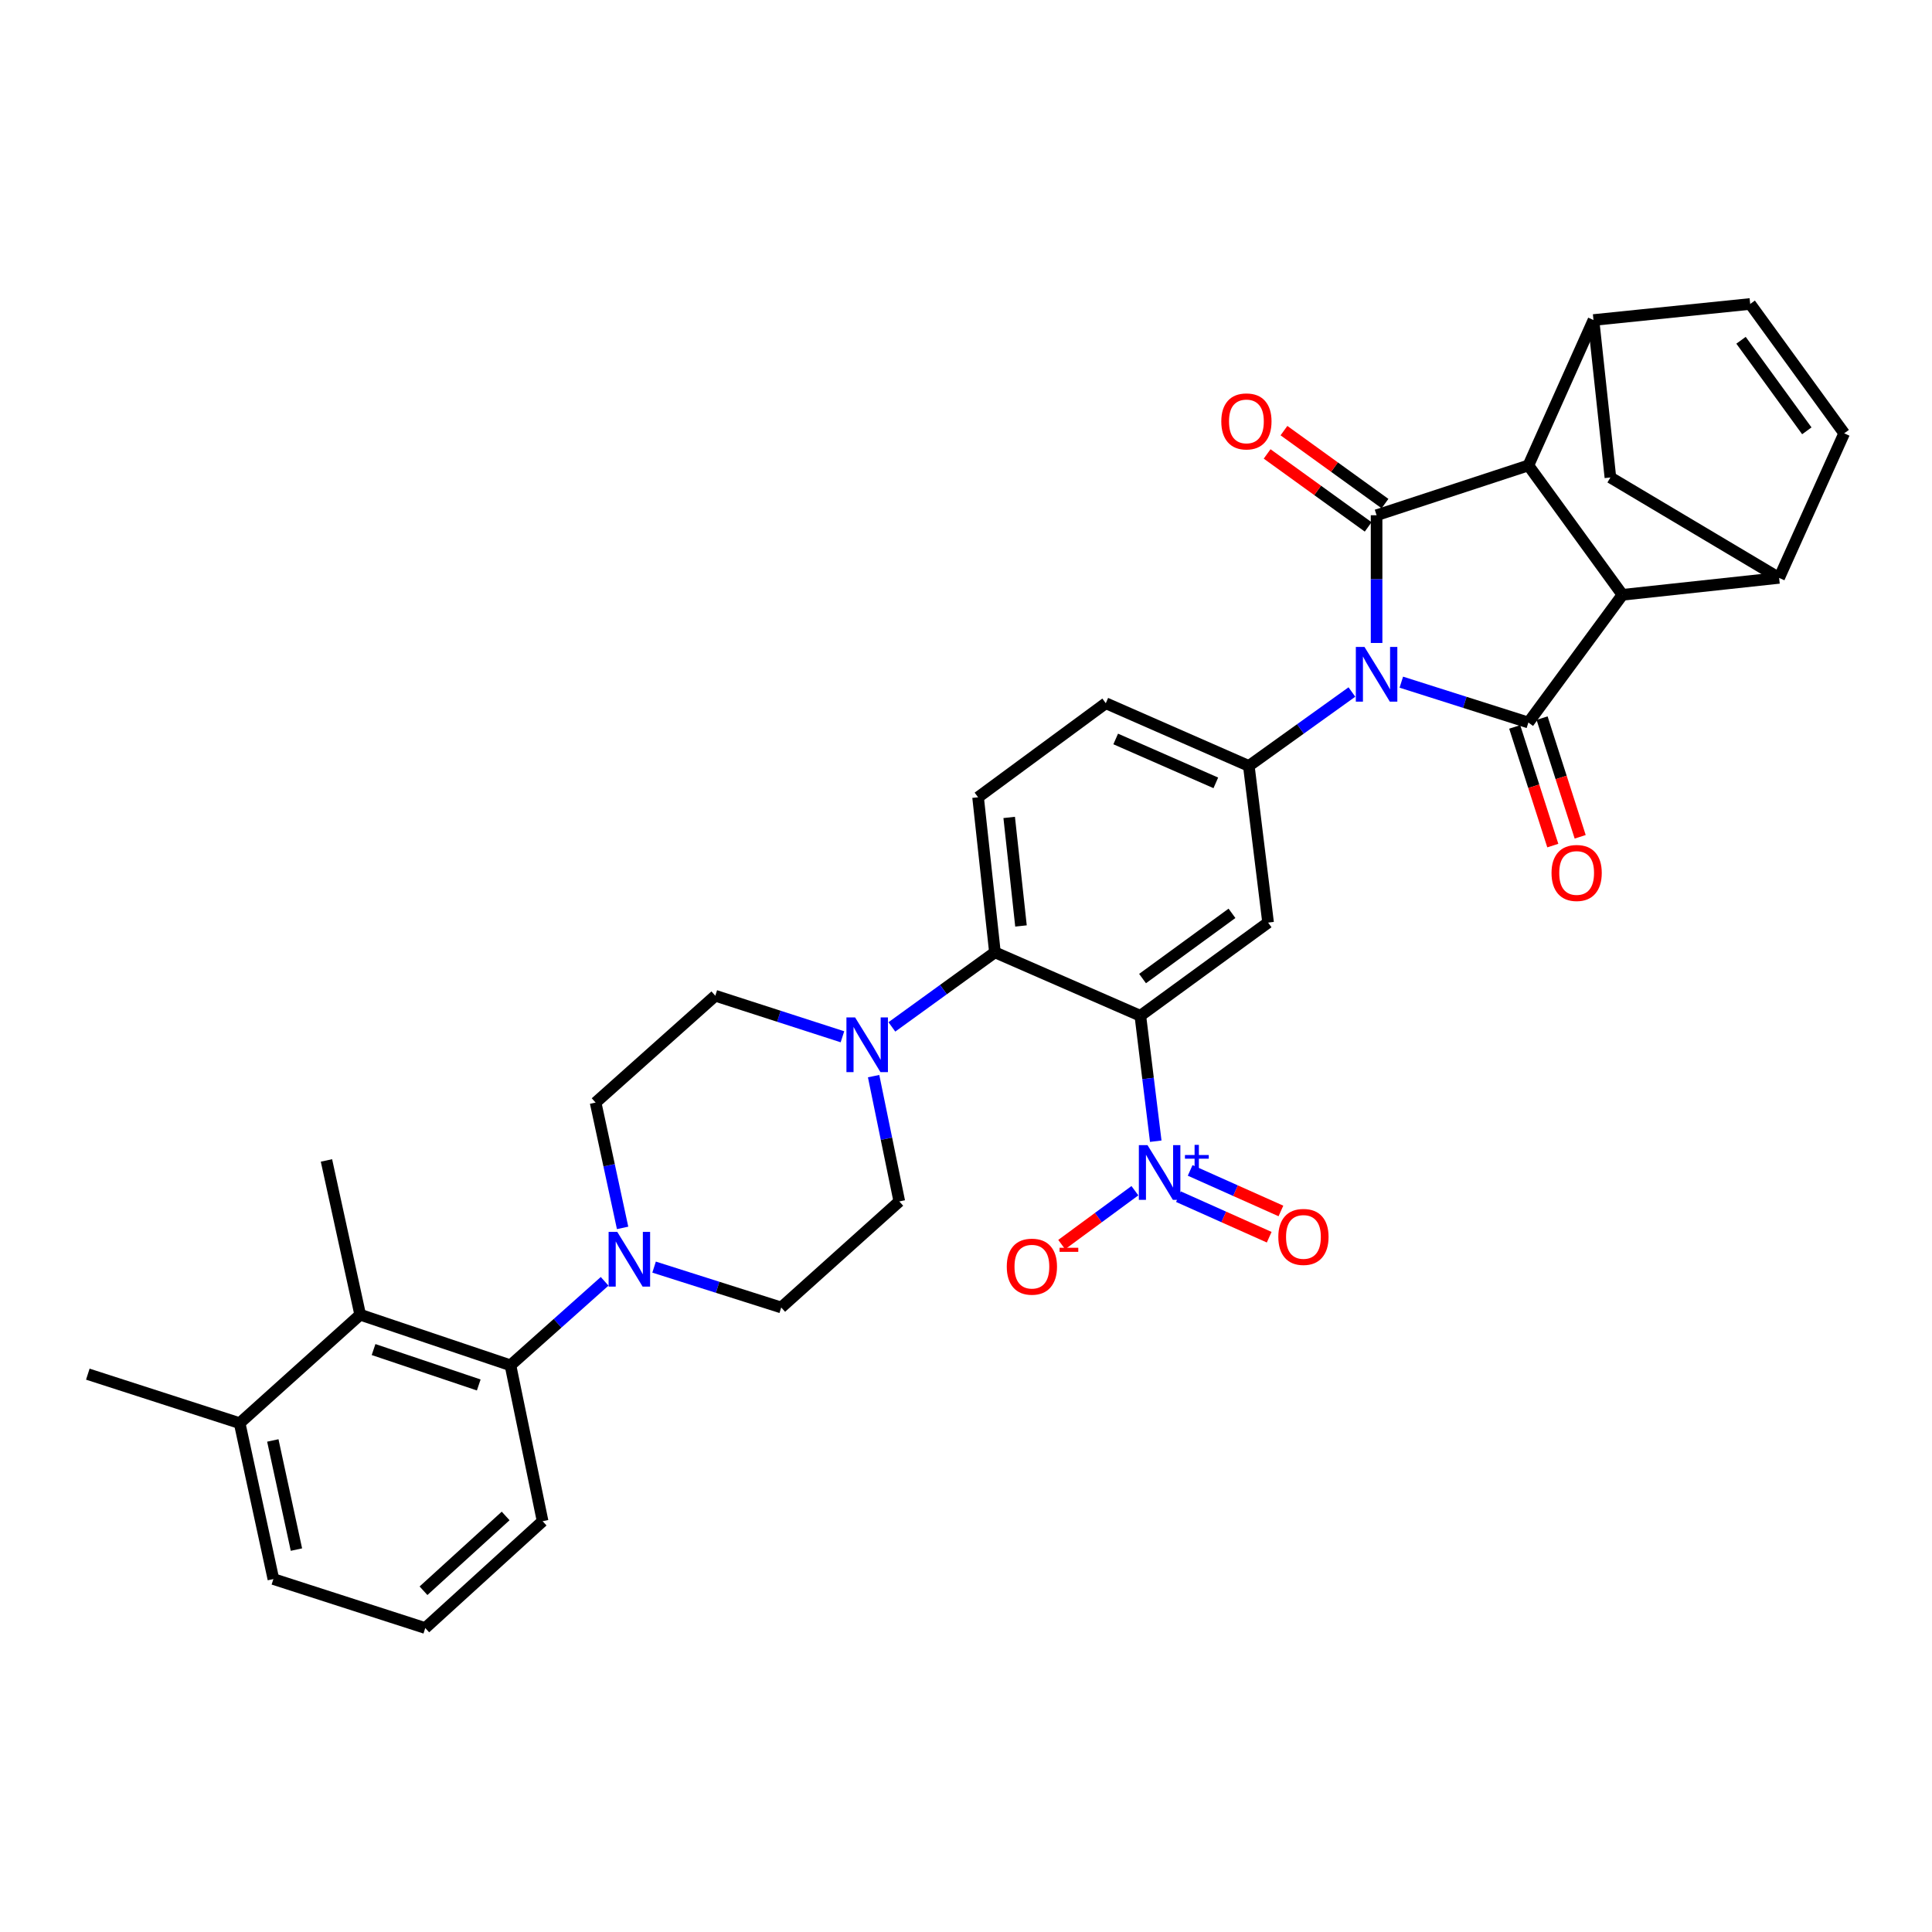 <?xml version='1.0' encoding='iso-8859-1'?>
<svg version='1.1' baseProfile='full'
              xmlns='http://www.w3.org/2000/svg'
                      xmlns:rdkit='http://www.rdkit.org/xml'
                      xmlns:xlink='http://www.w3.org/1999/xlink'
                  xml:space='preserve'
width='1000px' height='1000px' viewBox='0 0 1000 1000'>
<!-- END OF HEADER -->
<rect style='opacity:1.0;fill:#FFFFFF;stroke:none' width='1000' height='1000' x='0' y='0'> </rect>
<path class='bond-0' d='M 712.518,332.804 L 712.518,299.746' style='fill:none;fill-rule:evenodd;stroke:#0000FF;stroke-width:6px;stroke-linecap:butt;stroke-linejoin:miter;stroke-opacity:1' />
<path class='bond-0' d='M 712.518,299.746 L 712.518,266.687' style='fill:none;fill-rule:evenodd;stroke:#000000;stroke-width:6px;stroke-linecap:butt;stroke-linejoin:miter;stroke-opacity:1' />
<path class='bond-1' d='M 725.319,353.088 L 758.205,363.532' style='fill:none;fill-rule:evenodd;stroke:#0000FF;stroke-width:6px;stroke-linecap:butt;stroke-linejoin:miter;stroke-opacity:1' />
<path class='bond-1' d='M 758.205,363.532 L 791.091,373.976' style='fill:none;fill-rule:evenodd;stroke:#000000;stroke-width:6px;stroke-linecap:butt;stroke-linejoin:miter;stroke-opacity:1' />
<path class='bond-6' d='M 699.744,358.184 L 673.066,377.316' style='fill:none;fill-rule:evenodd;stroke:#0000FF;stroke-width:6px;stroke-linecap:butt;stroke-linejoin:miter;stroke-opacity:1' />
<path class='bond-6' d='M 673.066,377.316 L 646.389,396.449' style='fill:none;fill-rule:evenodd;stroke:#000000;stroke-width:6px;stroke-linecap:butt;stroke-linejoin:miter;stroke-opacity:1' />
<path class='bond-4' d='M 712.518,266.687 L 791.091,240.907' style='fill:none;fill-rule:evenodd;stroke:#000000;stroke-width:6px;stroke-linecap:butt;stroke-linejoin:miter;stroke-opacity:1' />
<path class='bond-19' d='M 716.874,260.654 L 690.724,241.773' style='fill:none;fill-rule:evenodd;stroke:#000000;stroke-width:6px;stroke-linecap:butt;stroke-linejoin:miter;stroke-opacity:1' />
<path class='bond-19' d='M 690.724,241.773 L 664.574,222.891' style='fill:none;fill-rule:evenodd;stroke:#FF0000;stroke-width:6px;stroke-linecap:butt;stroke-linejoin:miter;stroke-opacity:1' />
<path class='bond-19' d='M 708.162,272.72 L 682.012,253.839' style='fill:none;fill-rule:evenodd;stroke:#000000;stroke-width:6px;stroke-linecap:butt;stroke-linejoin:miter;stroke-opacity:1' />
<path class='bond-19' d='M 682.012,253.839 L 655.862,234.957' style='fill:none;fill-rule:evenodd;stroke:#FF0000;stroke-width:6px;stroke-linecap:butt;stroke-linejoin:miter;stroke-opacity:1' />
<path class='bond-3' d='M 791.091,373.976 L 839.774,307.871' style='fill:none;fill-rule:evenodd;stroke:#000000;stroke-width:6px;stroke-linecap:butt;stroke-linejoin:miter;stroke-opacity:1' />
<path class='bond-20' d='M 784.006,376.251 L 793.868,406.963' style='fill:none;fill-rule:evenodd;stroke:#000000;stroke-width:6px;stroke-linecap:butt;stroke-linejoin:miter;stroke-opacity:1' />
<path class='bond-20' d='M 793.868,406.963 L 803.73,437.676' style='fill:none;fill-rule:evenodd;stroke:#FF0000;stroke-width:6px;stroke-linecap:butt;stroke-linejoin:miter;stroke-opacity:1' />
<path class='bond-20' d='M 798.176,371.701 L 808.038,402.413' style='fill:none;fill-rule:evenodd;stroke:#000000;stroke-width:6px;stroke-linecap:butt;stroke-linejoin:miter;stroke-opacity:1' />
<path class='bond-20' d='M 808.038,402.413 L 817.9,433.126' style='fill:none;fill-rule:evenodd;stroke:#FF0000;stroke-width:6px;stroke-linecap:butt;stroke-linejoin:miter;stroke-opacity:1' />
<path class='bond-2' d='M 590.239,525.764 L 656.36,477.527' style='fill:none;fill-rule:evenodd;stroke:#000000;stroke-width:6px;stroke-linecap:butt;stroke-linejoin:miter;stroke-opacity:1' />
<path class='bond-2' d='M 591.386,506.505 L 637.671,472.739' style='fill:none;fill-rule:evenodd;stroke:#000000;stroke-width:6px;stroke-linecap:butt;stroke-linejoin:miter;stroke-opacity:1' />
<path class='bond-5' d='M 590.239,525.764 L 594.229,558.226' style='fill:none;fill-rule:evenodd;stroke:#000000;stroke-width:6px;stroke-linecap:butt;stroke-linejoin:miter;stroke-opacity:1' />
<path class='bond-5' d='M 594.229,558.226 L 598.219,590.688' style='fill:none;fill-rule:evenodd;stroke:#0000FF;stroke-width:6px;stroke-linecap:butt;stroke-linejoin:miter;stroke-opacity:1' />
<path class='bond-35' d='M 590.239,525.764 L 514.974,492.922' style='fill:none;fill-rule:evenodd;stroke:#000000;stroke-width:6px;stroke-linecap:butt;stroke-linejoin:miter;stroke-opacity:1' />
<path class='bond-10' d='M 839.774,307.871 L 920.869,299.115' style='fill:none;fill-rule:evenodd;stroke:#000000;stroke-width:6px;stroke-linecap:butt;stroke-linejoin:miter;stroke-opacity:1' />
<path class='bond-34' d='M 839.774,307.871 L 791.091,240.907' style='fill:none;fill-rule:evenodd;stroke:#000000;stroke-width:6px;stroke-linecap:butt;stroke-linejoin:miter;stroke-opacity:1' />
<path class='bond-9' d='M 791.091,240.907 L 824.784,165.641' style='fill:none;fill-rule:evenodd;stroke:#000000;stroke-width:6px;stroke-linecap:butt;stroke-linejoin:miter;stroke-opacity:1' />
<path class='bond-21' d='M 587.419,616.306 L 568.475,630.248' style='fill:none;fill-rule:evenodd;stroke:#0000FF;stroke-width:6px;stroke-linecap:butt;stroke-linejoin:miter;stroke-opacity:1' />
<path class='bond-21' d='M 568.475,630.248 L 549.532,644.189' style='fill:none;fill-rule:evenodd;stroke:#FF0000;stroke-width:6px;stroke-linecap:butt;stroke-linejoin:miter;stroke-opacity:1' />
<path class='bond-22' d='M 609.954,619.394 L 633.444,629.887' style='fill:none;fill-rule:evenodd;stroke:#0000FF;stroke-width:6px;stroke-linecap:butt;stroke-linejoin:miter;stroke-opacity:1' />
<path class='bond-22' d='M 633.444,629.887 L 656.934,640.379' style='fill:none;fill-rule:evenodd;stroke:#FF0000;stroke-width:6px;stroke-linecap:butt;stroke-linejoin:miter;stroke-opacity:1' />
<path class='bond-22' d='M 616.024,605.805 L 639.514,616.298' style='fill:none;fill-rule:evenodd;stroke:#0000FF;stroke-width:6px;stroke-linecap:butt;stroke-linejoin:miter;stroke-opacity:1' />
<path class='bond-22' d='M 639.514,616.298 L 663.004,626.791' style='fill:none;fill-rule:evenodd;stroke:#FF0000;stroke-width:6px;stroke-linecap:butt;stroke-linejoin:miter;stroke-opacity:1' />
<path class='bond-7' d='M 646.389,396.449 L 656.36,477.527' style='fill:none;fill-rule:evenodd;stroke:#000000;stroke-width:6px;stroke-linecap:butt;stroke-linejoin:miter;stroke-opacity:1' />
<path class='bond-23' d='M 646.389,396.449 L 572.355,363.988' style='fill:none;fill-rule:evenodd;stroke:#000000;stroke-width:6px;stroke-linecap:butt;stroke-linejoin:miter;stroke-opacity:1' />
<path class='bond-23' d='M 629.307,405.21 L 577.484,382.487' style='fill:none;fill-rule:evenodd;stroke:#000000;stroke-width:6px;stroke-linecap:butt;stroke-linejoin:miter;stroke-opacity:1' />
<path class='bond-8' d='M 514.974,492.922 L 506.251,412.671' style='fill:none;fill-rule:evenodd;stroke:#000000;stroke-width:6px;stroke-linecap:butt;stroke-linejoin:miter;stroke-opacity:1' />
<path class='bond-8' d='M 528.461,479.276 L 522.355,423.101' style='fill:none;fill-rule:evenodd;stroke:#000000;stroke-width:6px;stroke-linecap:butt;stroke-linejoin:miter;stroke-opacity:1' />
<path class='bond-11' d='M 514.974,492.922 L 488.303,512.222' style='fill:none;fill-rule:evenodd;stroke:#000000;stroke-width:6px;stroke-linecap:butt;stroke-linejoin:miter;stroke-opacity:1' />
<path class='bond-11' d='M 488.303,512.222 L 461.633,531.522' style='fill:none;fill-rule:evenodd;stroke:#0000FF;stroke-width:6px;stroke-linecap:butt;stroke-linejoin:miter;stroke-opacity:1' />
<path class='bond-14' d='M 824.784,165.641 L 905.895,157.332' style='fill:none;fill-rule:evenodd;stroke:#000000;stroke-width:6px;stroke-linecap:butt;stroke-linejoin:miter;stroke-opacity:1' />
<path class='bond-36' d='M 824.784,165.641 L 833.54,247.141' style='fill:none;fill-rule:evenodd;stroke:#000000;stroke-width:6px;stroke-linecap:butt;stroke-linejoin:miter;stroke-opacity:1' />
<path class='bond-15' d='M 920.869,299.115 L 954.545,224.288' style='fill:none;fill-rule:evenodd;stroke:#000000;stroke-width:6px;stroke-linecap:butt;stroke-linejoin:miter;stroke-opacity:1' />
<path class='bond-17' d='M 920.869,299.115 L 833.54,247.141' style='fill:none;fill-rule:evenodd;stroke:#000000;stroke-width:6px;stroke-linecap:butt;stroke-linejoin:miter;stroke-opacity:1' />
<path class='bond-26' d='M 436.048,536.636 L 403.143,526.012' style='fill:none;fill-rule:evenodd;stroke:#0000FF;stroke-width:6px;stroke-linecap:butt;stroke-linejoin:miter;stroke-opacity:1' />
<path class='bond-26' d='M 403.143,526.012 L 370.239,515.387' style='fill:none;fill-rule:evenodd;stroke:#000000;stroke-width:6px;stroke-linecap:butt;stroke-linejoin:miter;stroke-opacity:1' />
<path class='bond-27' d='M 452.181,557 L 458.831,589.424' style='fill:none;fill-rule:evenodd;stroke:#0000FF;stroke-width:6px;stroke-linecap:butt;stroke-linejoin:miter;stroke-opacity:1' />
<path class='bond-27' d='M 458.831,589.424 L 465.48,621.849' style='fill:none;fill-rule:evenodd;stroke:#000000;stroke-width:6px;stroke-linecap:butt;stroke-linejoin:miter;stroke-opacity:1' />
<path class='bond-12' d='M 338.557,655.853 L 371.459,666.302' style='fill:none;fill-rule:evenodd;stroke:#0000FF;stroke-width:6px;stroke-linecap:butt;stroke-linejoin:miter;stroke-opacity:1' />
<path class='bond-12' d='M 371.459,666.302 L 404.361,676.75' style='fill:none;fill-rule:evenodd;stroke:#000000;stroke-width:6px;stroke-linecap:butt;stroke-linejoin:miter;stroke-opacity:1' />
<path class='bond-13' d='M 312.954,663.207 L 288.585,684.944' style='fill:none;fill-rule:evenodd;stroke:#0000FF;stroke-width:6px;stroke-linecap:butt;stroke-linejoin:miter;stroke-opacity:1' />
<path class='bond-13' d='M 288.585,684.944 L 264.215,706.681' style='fill:none;fill-rule:evenodd;stroke:#000000;stroke-width:6px;stroke-linecap:butt;stroke-linejoin:miter;stroke-opacity:1' />
<path class='bond-38' d='M 322.258,635.554 L 315.271,603.124' style='fill:none;fill-rule:evenodd;stroke:#0000FF;stroke-width:6px;stroke-linecap:butt;stroke-linejoin:miter;stroke-opacity:1' />
<path class='bond-38' d='M 315.271,603.124 L 308.285,570.693' style='fill:none;fill-rule:evenodd;stroke:#000000;stroke-width:6px;stroke-linecap:butt;stroke-linejoin:miter;stroke-opacity:1' />
<path class='bond-16' d='M 264.215,706.681 L 186.436,680.495' style='fill:none;fill-rule:evenodd;stroke:#000000;stroke-width:6px;stroke-linecap:butt;stroke-linejoin:miter;stroke-opacity:1' />
<path class='bond-16' d='M 247.8,716.858 L 193.354,698.528' style='fill:none;fill-rule:evenodd;stroke:#000000;stroke-width:6px;stroke-linecap:butt;stroke-linejoin:miter;stroke-opacity:1' />
<path class='bond-29' d='M 264.215,706.681 L 280.851,787.362' style='fill:none;fill-rule:evenodd;stroke:#000000;stroke-width:6px;stroke-linecap:butt;stroke-linejoin:miter;stroke-opacity:1' />
<path class='bond-37' d='M 905.895,157.332 L 954.545,224.288' style='fill:none;fill-rule:evenodd;stroke:#000000;stroke-width:6px;stroke-linecap:butt;stroke-linejoin:miter;stroke-opacity:1' />
<path class='bond-37' d='M 901.153,176.124 L 935.208,222.993' style='fill:none;fill-rule:evenodd;stroke:#000000;stroke-width:6px;stroke-linecap:butt;stroke-linejoin:miter;stroke-opacity:1' />
<path class='bond-28' d='M 186.436,680.495 L 124.044,736.62' style='fill:none;fill-rule:evenodd;stroke:#000000;stroke-width:6px;stroke-linecap:butt;stroke-linejoin:miter;stroke-opacity:1' />
<path class='bond-30' d='M 186.436,680.495 L 168.974,600.641' style='fill:none;fill-rule:evenodd;stroke:#000000;stroke-width:6px;stroke-linecap:butt;stroke-linejoin:miter;stroke-opacity:1' />
<path class='bond-18' d='M 506.251,412.671 L 572.355,363.988' style='fill:none;fill-rule:evenodd;stroke:#000000;stroke-width:6px;stroke-linecap:butt;stroke-linejoin:miter;stroke-opacity:1' />
<path class='bond-24' d='M 404.361,676.75 L 465.48,621.849' style='fill:none;fill-rule:evenodd;stroke:#000000;stroke-width:6px;stroke-linecap:butt;stroke-linejoin:miter;stroke-opacity:1' />
<path class='bond-25' d='M 308.285,570.693 L 370.239,515.387' style='fill:none;fill-rule:evenodd;stroke:#000000;stroke-width:6px;stroke-linecap:butt;stroke-linejoin:miter;stroke-opacity:1' />
<path class='bond-33' d='M 124.044,736.62 L 45.455,711.261' style='fill:none;fill-rule:evenodd;stroke:#000000;stroke-width:6px;stroke-linecap:butt;stroke-linejoin:miter;stroke-opacity:1' />
<path class='bond-39' d='M 124.044,736.62 L 141.506,817.318' style='fill:none;fill-rule:evenodd;stroke:#000000;stroke-width:6px;stroke-linecap:butt;stroke-linejoin:miter;stroke-opacity:1' />
<path class='bond-39' d='M 141.209,745.577 L 153.433,802.065' style='fill:none;fill-rule:evenodd;stroke:#000000;stroke-width:6px;stroke-linecap:butt;stroke-linejoin:miter;stroke-opacity:1' />
<path class='bond-31' d='M 280.851,787.362 L 220.112,842.668' style='fill:none;fill-rule:evenodd;stroke:#000000;stroke-width:6px;stroke-linecap:butt;stroke-linejoin:miter;stroke-opacity:1' />
<path class='bond-31' d='M 261.72,784.654 L 219.203,823.368' style='fill:none;fill-rule:evenodd;stroke:#000000;stroke-width:6px;stroke-linecap:butt;stroke-linejoin:miter;stroke-opacity:1' />
<path class='bond-32' d='M 220.112,842.668 L 141.506,817.318' style='fill:none;fill-rule:evenodd;stroke:#000000;stroke-width:6px;stroke-linecap:butt;stroke-linejoin:miter;stroke-opacity:1' />
<path  class='atom-0' d='M 706.258 334.862
L 715.538 349.862
Q 716.458 351.342, 717.938 354.022
Q 719.418 356.702, 719.498 356.862
L 719.498 334.862
L 723.258 334.862
L 723.258 363.182
L 719.378 363.182
L 709.418 346.782
Q 708.258 344.862, 707.018 342.662
Q 705.818 340.462, 705.458 339.782
L 705.458 363.182
L 701.778 363.182
L 701.778 334.862
L 706.258 334.862
' fill='#0000FF'/>
<path  class='atom-6' d='M 593.951 592.732
L 603.231 607.732
Q 604.151 609.212, 605.631 611.892
Q 607.111 614.572, 607.191 614.732
L 607.191 592.732
L 610.951 592.732
L 610.951 621.052
L 607.071 621.052
L 597.111 604.652
Q 595.951 602.732, 594.711 600.532
Q 593.511 598.332, 593.151 597.652
L 593.151 621.052
L 589.471 621.052
L 589.471 592.732
L 593.951 592.732
' fill='#0000FF'/>
<path  class='atom-6' d='M 613.327 597.836
L 618.316 597.836
L 618.316 592.583
L 620.534 592.583
L 620.534 597.836
L 625.656 597.836
L 625.656 599.737
L 620.534 599.737
L 620.534 605.017
L 618.316 605.017
L 618.316 599.737
L 613.327 599.737
L 613.327 597.836
' fill='#0000FF'/>
<path  class='atom-12' d='M 442.593 526.611
L 451.873 541.611
Q 452.793 543.091, 454.273 545.771
Q 455.753 548.451, 455.833 548.611
L 455.833 526.611
L 459.593 526.611
L 459.593 554.931
L 455.713 554.931
L 445.753 538.531
Q 444.593 536.611, 443.353 534.411
Q 442.153 532.211, 441.793 531.531
L 441.793 554.931
L 438.113 554.931
L 438.113 526.611
L 442.593 526.611
' fill='#0000FF'/>
<path  class='atom-13' d='M 319.496 637.628
L 328.776 652.628
Q 329.696 654.108, 331.176 656.788
Q 332.656 659.468, 332.736 659.628
L 332.736 637.628
L 336.496 637.628
L 336.496 665.948
L 332.616 665.948
L 322.656 649.548
Q 321.496 647.628, 320.256 645.428
Q 319.056 643.228, 318.696 642.548
L 318.696 665.948
L 315.016 665.948
L 315.016 637.628
L 319.496 637.628
' fill='#0000FF'/>
<path  class='atom-20' d='M 632.14 218.117
Q 632.14 211.317, 635.5 207.517
Q 638.86 203.717, 645.14 203.717
Q 651.42 203.717, 654.78 207.517
Q 658.14 211.317, 658.14 218.117
Q 658.14 224.997, 654.74 228.917
Q 651.34 232.797, 645.14 232.797
Q 638.9 232.797, 635.5 228.917
Q 632.14 225.037, 632.14 218.117
M 645.14 229.597
Q 649.46 229.597, 651.78 226.717
Q 654.14 223.797, 654.14 218.117
Q 654.14 212.557, 651.78 209.757
Q 649.46 206.917, 645.14 206.917
Q 640.82 206.917, 638.46 209.717
Q 636.14 212.517, 636.14 218.117
Q 636.14 223.837, 638.46 226.717
Q 640.82 229.597, 645.14 229.597
' fill='#FF0000'/>
<path  class='atom-21' d='M 803.069 451.843
Q 803.069 445.043, 806.429 441.243
Q 809.789 437.443, 816.069 437.443
Q 822.349 437.443, 825.709 441.243
Q 829.069 445.043, 829.069 451.843
Q 829.069 458.723, 825.669 462.643
Q 822.269 466.523, 816.069 466.523
Q 809.829 466.523, 806.429 462.643
Q 803.069 458.763, 803.069 451.843
M 816.069 463.323
Q 820.389 463.323, 822.709 460.443
Q 825.069 457.523, 825.069 451.843
Q 825.069 446.283, 822.709 443.483
Q 820.389 440.643, 816.069 440.643
Q 811.749 440.643, 809.389 443.443
Q 807.069 446.243, 807.069 451.843
Q 807.069 457.563, 809.389 460.443
Q 811.749 463.323, 816.069 463.323
' fill='#FF0000'/>
<path  class='atom-22' d='M 521.106 655.622
Q 521.106 648.822, 524.466 645.022
Q 527.826 641.222, 534.106 641.222
Q 540.386 641.222, 543.746 645.022
Q 547.106 648.822, 547.106 655.622
Q 547.106 662.502, 543.706 666.422
Q 540.306 670.302, 534.106 670.302
Q 527.866 670.302, 524.466 666.422
Q 521.106 662.542, 521.106 655.622
M 534.106 667.102
Q 538.426 667.102, 540.746 664.222
Q 543.106 661.302, 543.106 655.622
Q 543.106 650.062, 540.746 647.262
Q 538.426 644.422, 534.106 644.422
Q 529.786 644.422, 527.426 647.222
Q 525.106 650.022, 525.106 655.622
Q 525.106 661.342, 527.426 664.222
Q 529.786 667.102, 534.106 667.102
' fill='#FF0000'/>
<path  class='atom-22' d='M 548.426 645.844
L 558.115 645.844
L 558.115 647.956
L 548.426 647.956
L 548.426 645.844
' fill='#FF0000'/>
<path  class='atom-23' d='M 661.658 640.226
Q 661.658 633.426, 665.018 629.626
Q 668.378 625.826, 674.658 625.826
Q 680.938 625.826, 684.298 629.626
Q 687.658 633.426, 687.658 640.226
Q 687.658 647.106, 684.258 651.026
Q 680.858 654.906, 674.658 654.906
Q 668.418 654.906, 665.018 651.026
Q 661.658 647.146, 661.658 640.226
M 674.658 651.706
Q 678.978 651.706, 681.298 648.826
Q 683.658 645.906, 683.658 640.226
Q 683.658 634.666, 681.298 631.866
Q 678.978 629.026, 674.658 629.026
Q 670.338 629.026, 667.978 631.826
Q 665.658 634.626, 665.658 640.226
Q 665.658 645.946, 667.978 648.826
Q 670.338 651.706, 674.658 651.706
' fill='#FF0000'/>
</svg>

